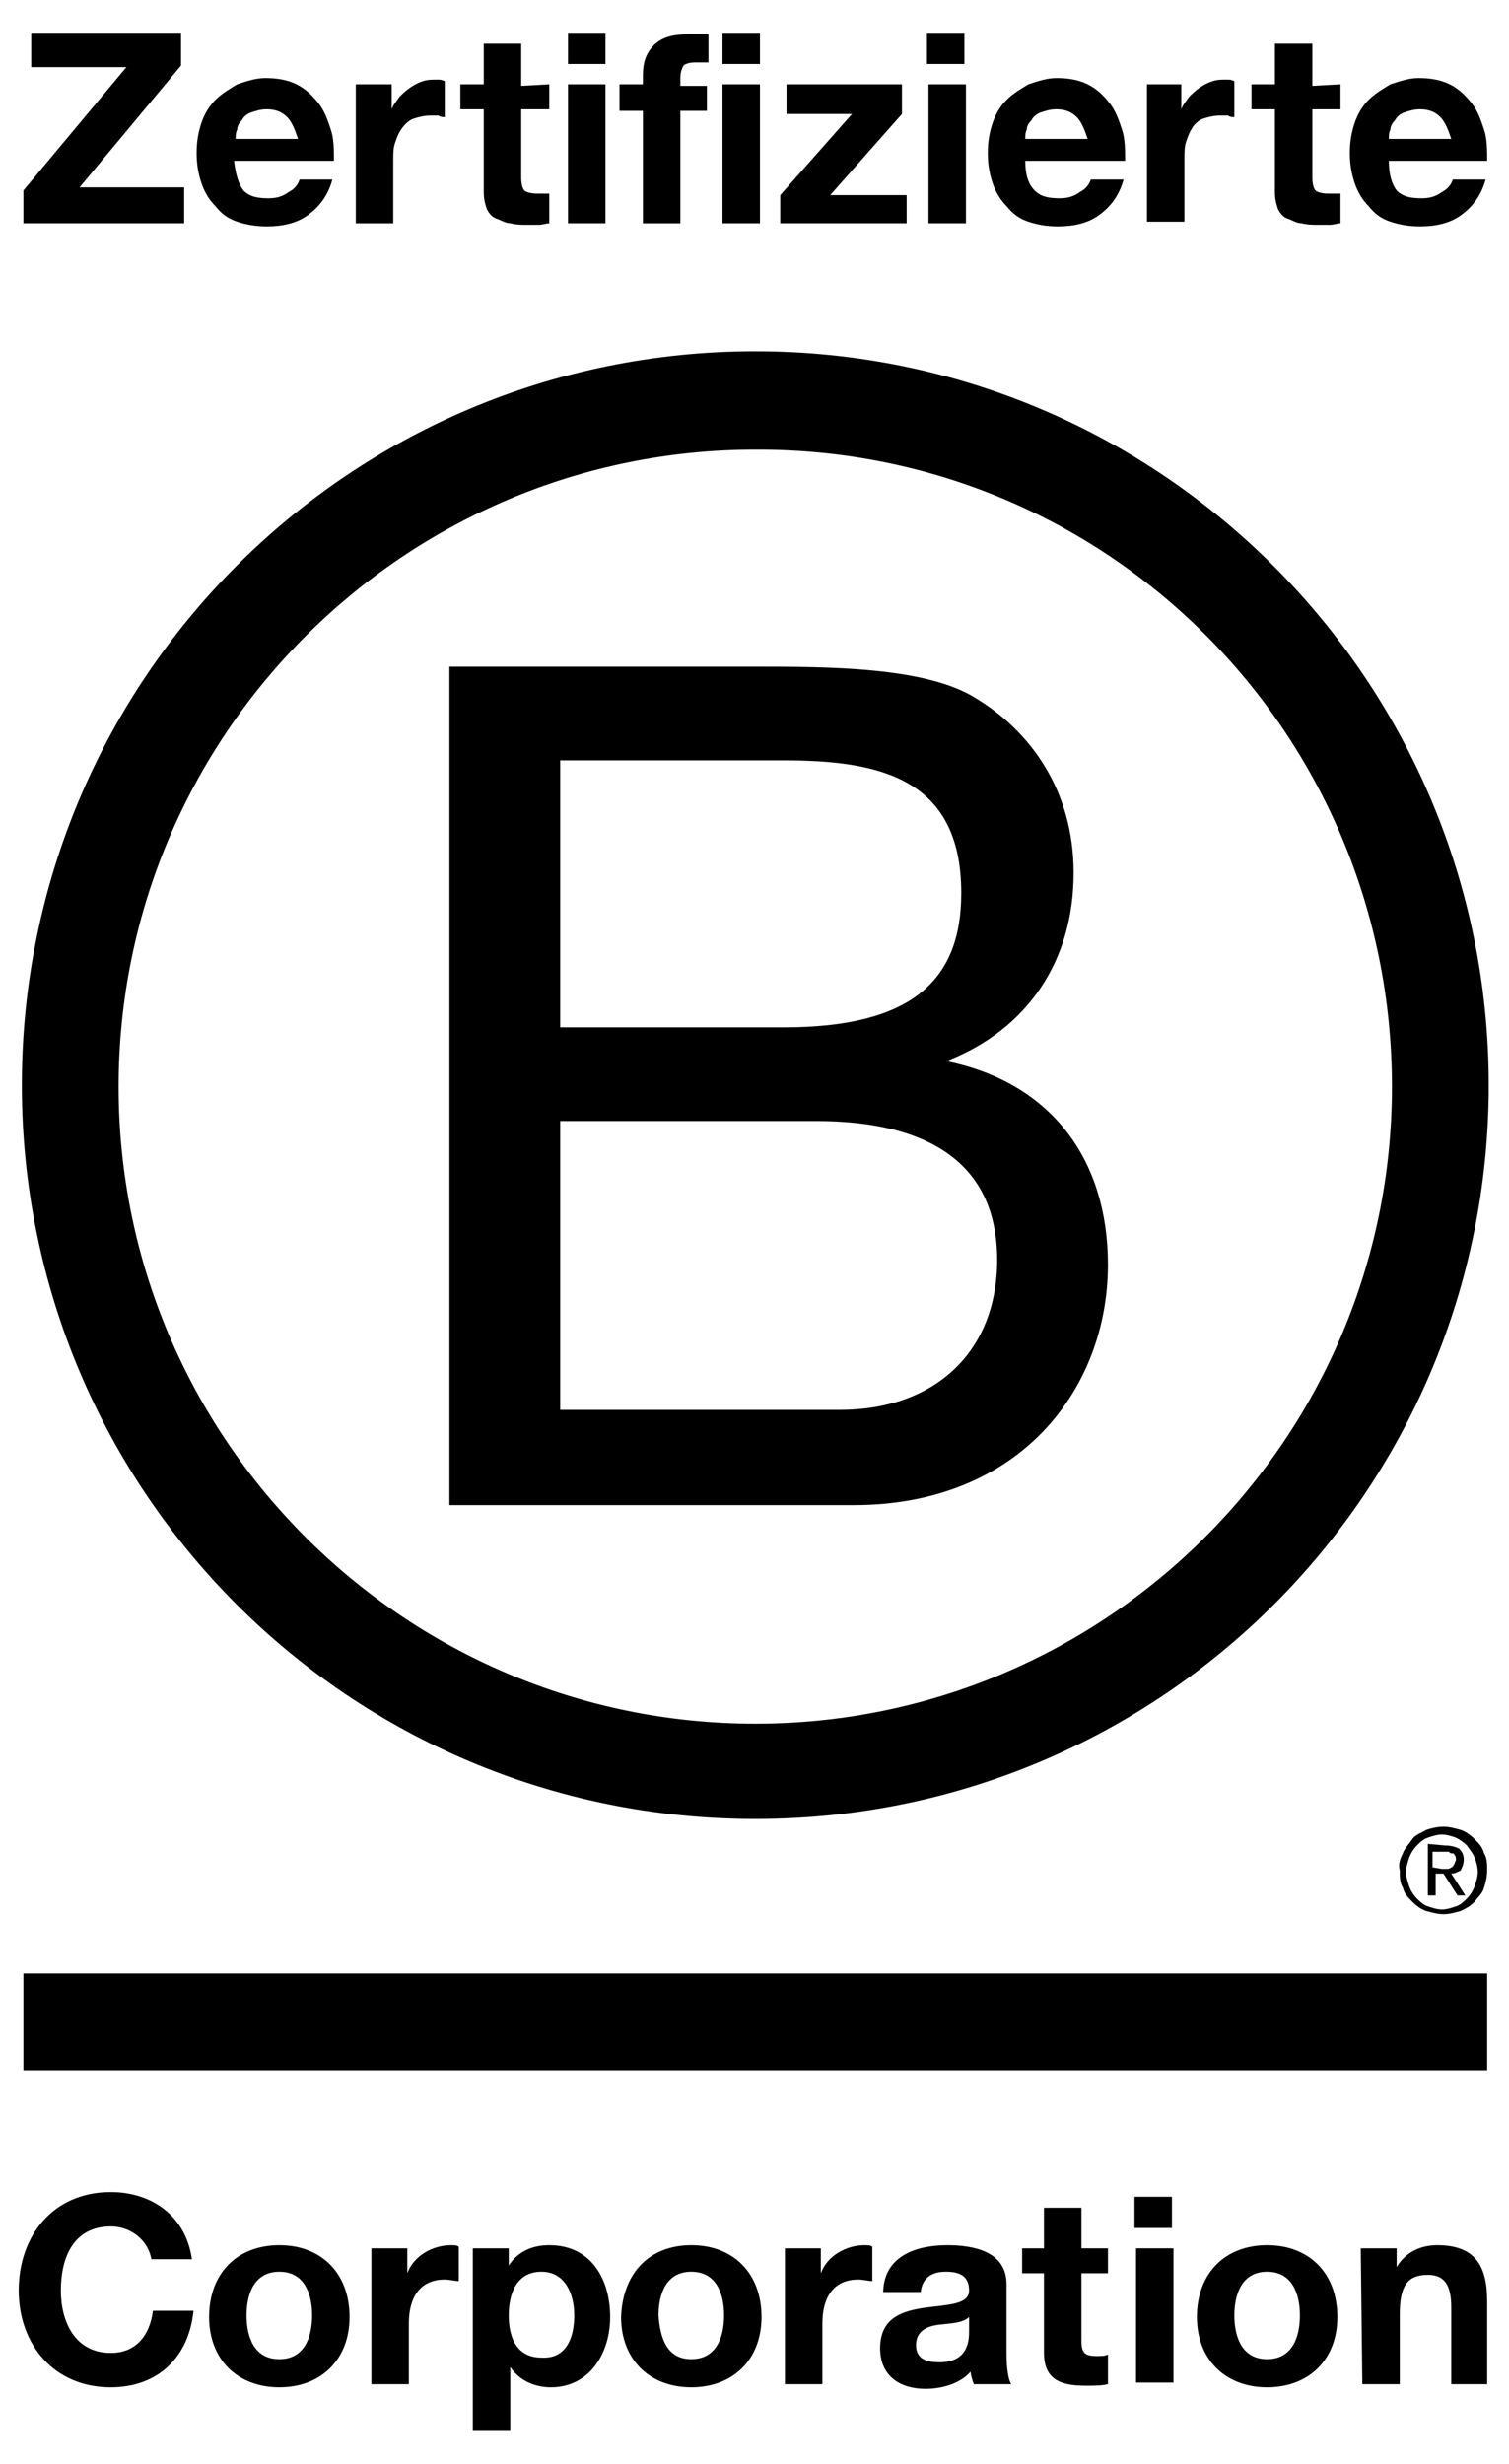 <svg xmlns="http://www.w3.org/2000/svg" xmlns:xlink="http://www.w3.org/1999/xlink" id="Layer_1" x="0px" y="0px" viewBox="0 0 96.7 157.8" style="enable-background:new 0 0 96.7 157.8;" xml:space="preserve"><g id="Logo">	<g>		<path d="M28.8,42.7h19.5c4.7,0,11,0,14.2,2c3.5,2.1,6.3,5.9,6.3,11.2c0,5.7-3,10-8,12V68C67.4,69.4,71,74.3,71,81   c0,7.9-5.6,15.4-16.3,15.4H28.8V42.7z M35.9,65.8h14.3c8.1,0,11.4-2.9,11.4-8.6c0-7.4-5.3-8.5-11.4-8.5H35.9V65.8z M35.9,90.3   h17.9c6.2,0,10.1-3.8,10.1-9.6c0-7-5.6-8.9-11.6-8.9H35.9V90.3z"></path>		<path d="M89.2,69.6c0,22.5-18.3,40.8-40.8,40.8c-22.5,0-40.8-18.3-40.8-40.8s18.3-40.8,40.8-40.8C71,28.7,89.2,47,89.2,69.6z    M48.4,22.5c-26,0-47,21-47,47s21,47,47,47c26,0,47-21,47-47C95.4,43.6,74.4,22.5,48.4,22.5z"></path>	</g>	<g>		<rect x="1.5" y="126.4" width="93.8" height="6.2"></rect>		<path d="M92.4,119.7c0.1,0,0.2,0,0.3,0c0.1,0,0.2,0,0.3-0.1c0.1,0,0.1-0.1,0.2-0.2c0-0.1,0.1-0.2,0.1-0.3c0-0.1,0-0.2-0.1-0.3   c0-0.1-0.1-0.1-0.2-0.1c-0.1,0-0.1-0.1-0.2-0.1c-0.1,0-0.2,0-0.3,0h-0.7v1L92.4,119.7L92.4,119.7z M92.6,118.2   c0.4,0,0.7,0.1,0.9,0.2c0.2,0.2,0.3,0.4,0.3,0.7c0,0.3-0.1,0.5-0.2,0.7c-0.2,0.1-0.4,0.2-0.6,0.2l0.9,1.4h-0.5l-0.9-1.4h-0.5v1.4   h-0.5v-3.3L92.6,118.2L92.6,118.2z M90.3,120.8c0.1,0.3,0.3,0.6,0.5,0.8c0.2,0.2,0.4,0.4,0.7,0.5c0.3,0.1,0.6,0.2,0.9,0.2   c0.3,0,0.6-0.1,0.9-0.2c0.3-0.1,0.5-0.3,0.7-0.5c0.2-0.2,0.4-0.5,0.5-0.8c0.1-0.3,0.2-0.6,0.2-0.9s-0.1-0.7-0.2-0.9   c-0.1-0.3-0.3-0.5-0.5-0.8c-0.2-0.2-0.5-0.4-0.7-0.5c-0.3-0.1-0.6-0.2-0.9-0.2c-0.3,0-0.6,0.1-0.9,0.2c-0.3,0.1-0.5,0.3-0.7,0.5   c-0.2,0.2-0.4,0.5-0.5,0.8s-0.2,0.6-0.2,0.9C90.1,120.2,90.2,120.5,90.3,120.8 M89.9,118.7c0.1-0.3,0.4-0.6,0.6-0.9   s0.6-0.4,0.9-0.6c0.3-0.1,0.7-0.2,1.1-0.2c0.4,0,0.7,0.1,1.1,0.2c0.3,0.1,0.6,0.3,0.9,0.6c0.3,0.3,0.5,0.5,0.6,0.9   c0.2,0.3,0.2,0.7,0.2,1.1c0,0.4-0.1,0.8-0.2,1.1c-0.1,0.4-0.4,0.6-0.6,0.9c-0.3,0.3-0.5,0.4-0.9,0.6c-0.4,0.1-0.7,0.2-1.1,0.2   c-0.4,0-0.7-0.1-1.1-0.2c-0.3-0.1-0.6-0.3-0.9-0.6c-0.3-0.3-0.5-0.5-0.6-0.9c-0.2-0.3-0.2-0.7-0.2-1.1   C89.6,119.4,89.7,119.1,89.9,118.7"></path>	</g>	<g>		<path d="M9.7,144.7c-0.2-1.2-1.3-2.1-2.6-2.1c-2.4,0-3.2,2-3.2,4.1c0,2,0.9,4,3.2,4c1.6,0,2.5-1.1,2.7-2.7h2.6   c-0.3,3-2.3,4.9-5.3,4.9c-3.7,0-5.9-2.8-5.9-6.2c0-3.5,2.2-6.3,5.9-6.3c2.6,0,4.8,1.5,5.2,4.3L9.7,144.7L9.7,144.7z"></path>		<path d="M17.9,143.8c2.7,0,4.5,1.8,4.5,4.6c0,2.7-1.8,4.5-4.5,4.5c-2.7,0-4.5-1.8-4.5-4.5C13.4,145.6,15.2,143.8,17.9,143.8z    M17.9,151.1c1.6,0,2.1-1.4,2.1-2.8c0-1.4-0.5-2.8-2.1-2.8c-1.6,0-2.1,1.4-2.1,2.8C15.8,149.7,16.3,151.1,17.9,151.1z"></path>		<path d="M23.8,144h2.3v1.6h0c0.4-1.1,1.6-1.8,2.8-1.8c0.2,0,0.4,0,0.5,0.1v2.2c-0.2,0-0.6-0.1-0.9-0.1c-1.7,0-2.3,1.3-2.3,2.8v3.9   h-2.4V144z"></path>		<path d="M30.3,144h2.3v1.1h0c0.6-0.9,1.5-1.3,2.6-1.3c2.7,0,3.9,2.2,3.9,4.6c0,2.3-1.3,4.5-3.8,4.5c-1,0-2-0.4-2.6-1.3h0v4.1h-2.4   L30.3,144L30.3,144z M36.8,148.3c0-1.4-0.6-2.8-2.1-2.8c-1.6,0-2.1,1.4-2.1,2.8s0.5,2.7,2.1,2.7C36.3,151.1,36.8,149.7,36.8,148.3   z"></path>		<path d="M44.3,143.8c2.7,0,4.5,1.8,4.5,4.6c0,2.7-1.8,4.5-4.5,4.5c-2.7,0-4.5-1.8-4.5-4.5C39.9,145.6,41.6,143.8,44.3,143.8z    M44.3,151.1c1.6,0,2.1-1.4,2.1-2.8c0-1.4-0.5-2.8-2.1-2.8c-1.6,0-2.1,1.4-2.1,2.8C42.3,149.7,42.7,151.1,44.3,151.1z"></path>		<path d="M50.3,144h2.3v1.6h0c0.4-1.1,1.6-1.8,2.8-1.8c0.2,0,0.4,0,0.5,0.1v2.2c-0.2,0-0.6-0.1-0.9-0.1c-1.7,0-2.3,1.3-2.3,2.8v3.9   h-2.4L50.3,144L50.3,144z"></path>		<path d="M56.6,146.7c0.1-2.2,2.1-2.9,4.1-2.9c1.7,0,3.8,0.4,3.8,2.5v4.5c0,0.8,0.1,1.6,0.3,1.9h-2.4c-0.1-0.3-0.2-0.6-0.2-0.8   c-0.7,0.8-1.9,1.1-2.9,1.1c-1.6,0-2.9-0.8-2.9-2.6c0-2,1.5-2.4,2.9-2.6c1.5-0.2,2.8-0.2,2.8-1.1c0-1-0.7-1.2-1.5-1.2   c-0.9,0-1.5,0.4-1.6,1.3H56.6z M62.1,148.4c-0.4,0.4-1.2,0.4-2,0.5c-0.7,0.1-1.4,0.4-1.4,1.3c0,0.9,0.7,1.1,1.5,1.1   c1.9,0,1.9-1.5,1.9-2L62.1,148.4L62.1,148.4z"></path>		<path d="M69.2,144H71v1.6h-1.7v4.3c0,0.8,0.2,1,1,1c0.3,0,0.5,0,0.7-0.1v1.9c-0.4,0.1-0.9,0.1-1.4,0.1c-1.5,0-2.7-0.3-2.7-2.1   v-5.1h-1.4V144h1.4v-2.6h2.4V144z"></path>		<path d="M75.1,142.7h-2.4v-2h2.4V142.7z M72.8,144h2.4v8.6h-2.4V144z"></path>		<path d="M81.2,143.8c2.7,0,4.5,1.8,4.5,4.6c0,2.7-1.8,4.5-4.5,4.5c-2.7,0-4.5-1.8-4.5-4.5C76.7,145.6,78.5,143.8,81.2,143.8z    M81.2,151.1c1.6,0,2.1-1.4,2.1-2.8c0-1.4-0.5-2.8-2.1-2.8c-1.6,0-2.1,1.4-2.1,2.8C79.1,149.7,79.6,151.1,81.2,151.1z"></path>		<path d="M87.2,144h2.3v1.2h0c0.6-1,1.6-1.4,2.6-1.4c2.5,0,3.2,1.4,3.2,3.6v5.3H93v-4.9c0-1.4-0.4-2.1-1.5-2.1   c-1.3,0-1.8,0.7-1.8,2.5v4.5h-2.4L87.2,144L87.2,144z"></path>	</g>	<g>		<polygon points="8.1,4.3 2,4.3 2,2.1 11.6,2.1 11.6,4.2 5.1,12 11.8,12 11.8,14.3 1.5,14.3 1.5,12.2   "></polygon>		<path d="M18.4,7.5C18.1,7.2,17.7,7,17.1,7c-0.4,0-0.7,0.1-1,0.2c-0.3,0.1-0.5,0.3-0.6,0.5c-0.2,0.2-0.3,0.4-0.3,0.6   c-0.1,0.2-0.1,0.4-0.1,0.6h4C18.9,8.3,18.7,7.8,18.4,7.5 M15.6,12.2c0.4,0.4,0.9,0.5,1.6,0.5c0.5,0,0.9-0.1,1.3-0.4   c0.4-0.2,0.6-0.5,0.7-0.8h2.1c-0.3,1.1-0.9,1.8-1.6,2.3s-1.6,0.7-2.6,0.7c-0.7,0-1.3-0.1-1.9-0.3c-0.6-0.2-1-0.5-1.4-1   c-0.4-0.4-0.7-0.9-0.9-1.5c-0.2-0.6-0.3-1.2-0.3-1.9c0-0.7,0.1-1.3,0.3-1.9s0.5-1.1,0.9-1.5c0.4-0.4,0.9-0.7,1.4-1   c0.6-0.2,1.2-0.4,1.8-0.4c0.7,0,1.4,0.1,2,0.4c0.6,0.3,1,0.7,1.4,1.2c0.4,0.5,0.6,1.1,0.8,1.7c0.2,0.6,0.2,1.3,0.2,2h-6.4   C15.1,11.2,15.3,11.8,15.6,12.2"></path>		<path d="M25.1,5.4v1.6h0c0.1-0.3,0.3-0.5,0.5-0.8c0.2-0.2,0.4-0.4,0.7-0.6c0.3-0.2,0.5-0.3,0.8-0.4c0.3-0.1,0.6-0.1,0.9-0.1   c0.2,0,0.3,0,0.5,0.1v2.3c-0.1,0-0.3,0-0.4-0.1c-0.2,0-0.3,0-0.5,0c-0.4,0-0.8,0.1-1.1,0.2S25.9,8,25.7,8.3   c-0.2,0.3-0.3,0.6-0.4,0.9c-0.1,0.3-0.1,0.7-0.1,1.1v4h-2.4V5.4L25.1,5.4L25.1,5.4z"></path>		<path d="M35.2,5.4v1.6h-1.8v4.4c0,0.4,0.1,0.7,0.2,0.8c0.1,0.1,0.4,0.2,0.8,0.2c0.1,0,0.3,0,0.4,0c0.1,0,0.2,0,0.4,0v1.9   c-0.2,0-0.4,0.1-0.7,0.1c-0.3,0-0.5,0-0.7,0c-0.4,0-0.7,0-1.1-0.1c-0.3,0-0.6-0.2-0.9-0.3c-0.3-0.1-0.5-0.4-0.6-0.6   c-0.1-0.3-0.2-0.6-0.2-1.1V7h-1.5V5.4H31V2.8h2.4v2.7L35.2,5.4L35.2,5.4z"></path>		<path d="M38.8,14.3h-2.4V5.4h2.4V14.3z M36.4,2.1h2.4v2h-2.4V2.1z"></path>		<path d="M39.7,7.1V5.4h1.5V4.8c0-0.8,0.2-1.4,0.7-1.9s1.2-0.7,2.2-0.7c0.2,0,0.4,0,0.7,0s0.4,0,0.6,0V4c-0.3,0-0.6,0-0.9,0   c-0.3,0-0.6,0.1-0.7,0.2c-0.1,0.2-0.2,0.4-0.2,0.8v0.5h1.7v1.6h-1.7v7.2h-2.4V7.1L39.7,7.1L39.7,7.1z"></path>		<path d="M48.7,14.3h-2.4V5.4h2.4V14.3z M46.3,2.1h2.4v2h-2.4V2.1z"></path>		<polygon points="54.6,7.3 50.4,7.3 50.4,5.4 57.8,5.4 57.8,7.3 53.2,12.5 58.1,12.5 58.1,14.3 50,14.3 50,12.5   "></polygon>		<path d="M61.9,14.3h-2.4V5.4h2.4V14.3z M59.4,2.1h2.4v2h-2.4V2.1z"></path>		<path d="M69,7.5C68.7,7.2,68.3,7,67.7,7c-0.4,0-0.7,0.1-1,0.2c-0.3,0.1-0.5,0.3-0.6,0.5c-0.2,0.2-0.3,0.4-0.3,0.6   c-0.1,0.2-0.1,0.4-0.1,0.6h4C69.5,8.3,69.3,7.8,69,7.5 M66.3,12.2c0.4,0.4,0.9,0.5,1.6,0.5c0.5,0,0.9-0.1,1.3-0.4   c0.4-0.2,0.6-0.5,0.7-0.8h2.1c-0.3,1.1-0.9,1.8-1.6,2.3s-1.6,0.7-2.6,0.7c-0.7,0-1.3-0.1-1.9-0.3s-1-0.5-1.4-1   c-0.4-0.4-0.7-0.9-0.9-1.5c-0.2-0.6-0.3-1.2-0.3-1.9c0-0.7,0.1-1.3,0.3-1.9c0.2-0.6,0.5-1.1,0.9-1.5c0.4-0.4,0.9-0.7,1.4-1   c0.6-0.2,1.2-0.4,1.8-0.4c0.7,0,1.4,0.1,2,0.4c0.6,0.3,1,0.7,1.4,1.2c0.4,0.5,0.6,1.1,0.8,1.7c0.2,0.6,0.2,1.3,0.2,2h-6.4   C65.7,11.2,65.9,11.8,66.3,12.2"></path>		<path d="M75.7,5.4v1.6h0c0.1-0.3,0.3-0.5,0.5-0.8c0.2-0.2,0.4-0.4,0.7-0.6c0.3-0.2,0.5-0.3,0.8-0.4c0.3-0.1,0.6-0.1,0.9-0.1   c0.2,0,0.3,0,0.5,0.1v2.3c-0.1,0-0.3,0-0.4-0.1c-0.2,0-0.3,0-0.5,0c-0.4,0-0.8,0.1-1.1,0.2c-0.3,0.1-0.6,0.4-0.7,0.6   c-0.2,0.3-0.3,0.6-0.4,0.9c-0.1,0.3-0.1,0.7-0.1,1.1v4h-2.4V5.4L75.7,5.4L75.7,5.4z"></path>		<path d="M85.9,5.4v1.6h-1.8v4.4c0,0.4,0.1,0.7,0.2,0.8c0.1,0.1,0.4,0.2,0.8,0.2c0.1,0,0.3,0,0.4,0c0.1,0,0.2,0,0.4,0v1.9   c-0.2,0-0.4,0.1-0.7,0.1c-0.3,0-0.5,0-0.7,0c-0.4,0-0.7,0-1.1-0.1c-0.3,0-0.6-0.2-0.9-0.3s-0.5-0.4-0.6-0.6   c-0.1-0.3-0.2-0.6-0.2-1.1V7h-1.5V5.4h1.5V2.8h2.4v2.7L85.9,5.4L85.9,5.4z"></path>		<path d="M92.3,7.5C92,7.2,91.6,7,91,7c-0.4,0-0.7,0.1-1,0.2c-0.3,0.1-0.5,0.3-0.6,0.5c-0.2,0.2-0.3,0.4-0.3,0.6   C89,8.5,89,8.7,89,8.9h4C92.8,8.3,92.6,7.8,92.3,7.5 M89.5,12.2c0.4,0.4,0.9,0.5,1.6,0.5c0.5,0,0.9-0.1,1.3-0.4   c0.4-0.2,0.6-0.5,0.7-0.8h2.1c-0.3,1.1-0.9,1.8-1.6,2.3S92,14.5,91,14.5c-0.7,0-1.3-0.1-1.9-0.3s-1-0.5-1.4-1   c-0.4-0.4-0.7-0.9-0.9-1.5c-0.2-0.6-0.3-1.2-0.3-1.9c0-0.7,0.1-1.3,0.3-1.9s0.5-1.1,0.9-1.5c0.4-0.4,0.9-0.7,1.4-1   c0.6-0.2,1.2-0.4,1.8-0.4c0.7,0,1.4,0.1,2,0.4c0.6,0.3,1,0.7,1.4,1.2c0.4,0.5,0.6,1.1,0.8,1.7c0.2,0.6,0.2,1.3,0.2,2H89   C89,11.2,89.2,11.8,89.5,12.2"></path>	</g></g></svg>